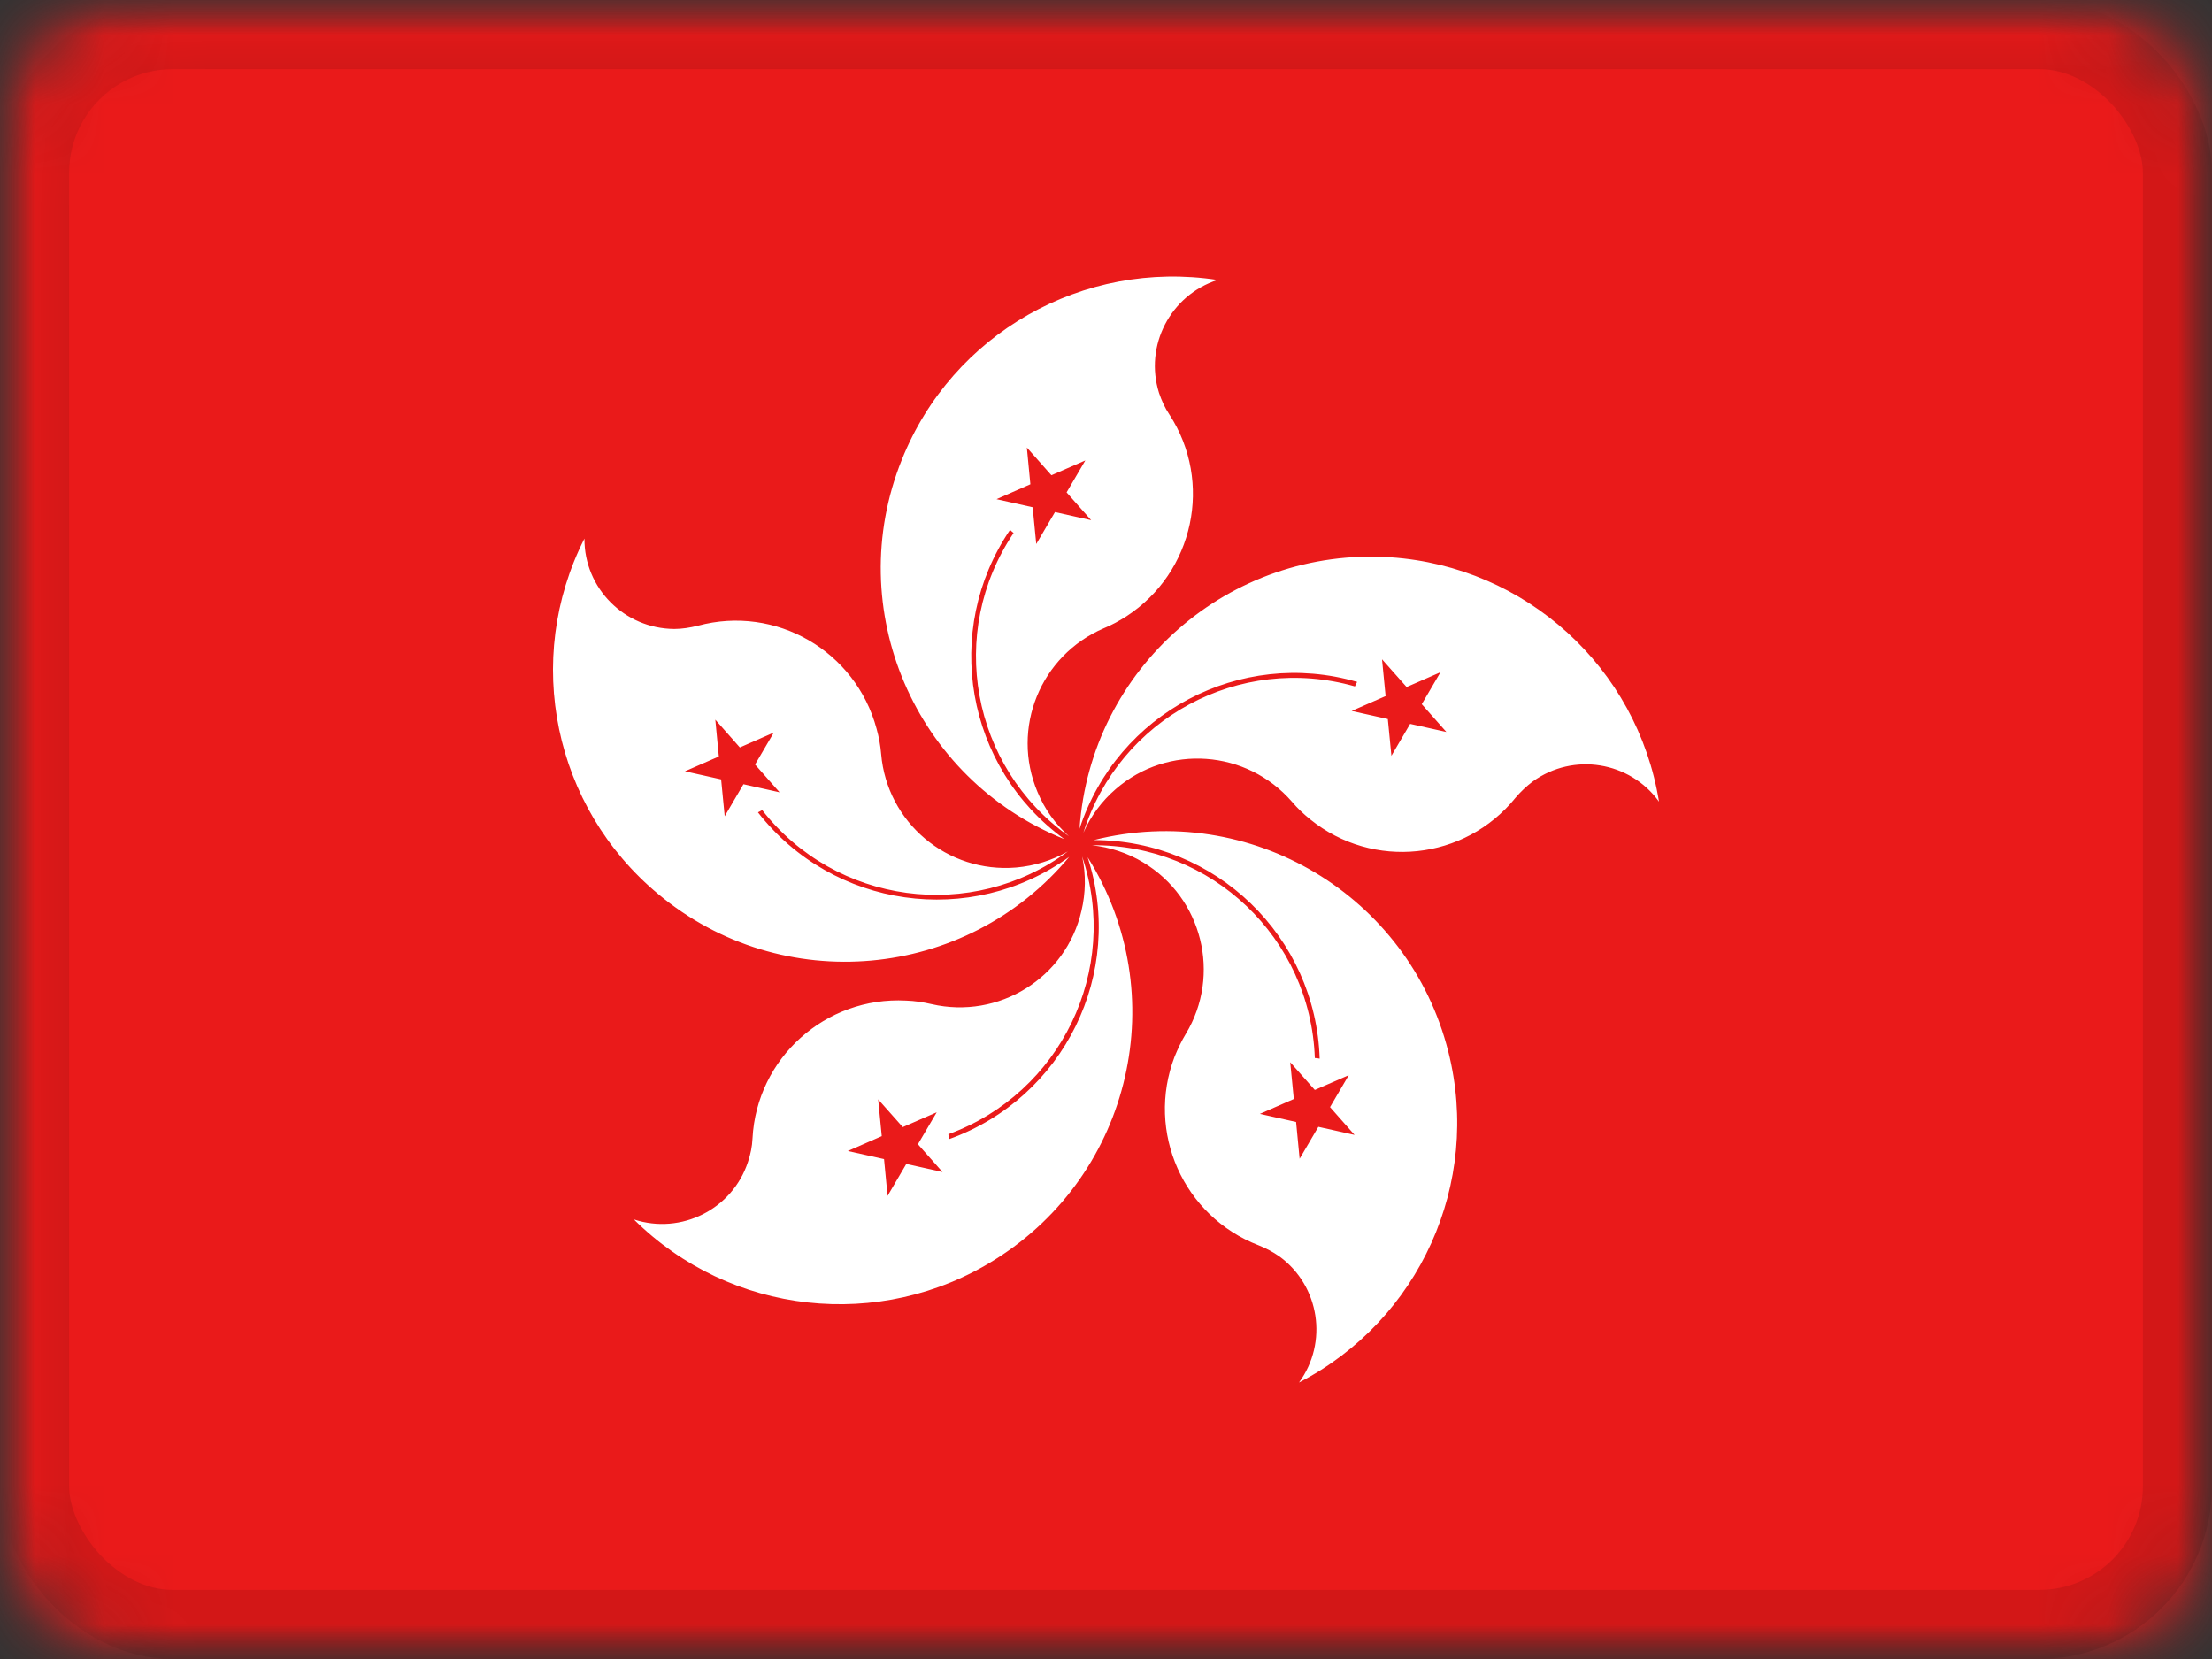 <?xml version="1.0" encoding="UTF-8"?>
<svg width="32px" height="24px" viewBox="0 0 32 24" version="1.1" xmlns="http://www.w3.org/2000/svg" xmlns:xlink="http://www.w3.org/1999/xlink">
    <rect x="0" y="0" width="32" height="24" fill="#333333" stroke="none"/>
    <title>flag L - master/flag L - rounded rect Copy 3</title>
    <defs>
        <rect id="path-1" x="0" y="0" width="32" height="24" rx="2"></rect>
        <rect id="path-3" x="0" y="0" width="32" height="24"></rect>
        <rect id="path-5" x="0" y="0" width="32" height="24"></rect>
    </defs>
    <g id="Symbols" stroke="none" stroke-width="1" fill="none" fill-rule="evenodd">
        <g id="flag-L---master/flag-L---rounded-rect-Copy">
            <mask id="mask-2" fill="white">
                <use xlink:href="#path-1"></use>
            </mask>
            <g id="drop-shadow"></g>
            <g id="country" mask="url(#mask-2)">
                <g id="flag">
                    <mask id="mask-4" fill="white">
                        <use xlink:href="#path-3"></use>
                    </mask>
                    <g id="mask"></g>
                    <g id="contents" mask="url(#mask-4)">
                        <mask id="mask-6" fill="white">
                            <use xlink:href="#path-5"></use>
                        </mask>
                        <use id="background" fill="#EA1A1A" xlink:href="#path-5"></use>
                        <path d="M17.614,4.05 C15.669,3.751 13.775,4.825 13.046,6.651 C12.176,8.814 13.233,11.271 15.397,12.139 C13.971,11.102 13.625,9.122 14.612,7.665 C14.631,7.683 14.645,7.697 14.663,7.711 C13.696,9.15 14.051,11.093 15.463,12.097 C15.266,11.92 15.112,11.705 15.009,11.457 C14.621,10.537 15.051,9.482 15.968,9.089 C16.08,9.043 16.192,8.982 16.295,8.916 C17.272,8.281 17.553,6.973 16.917,5.997 C16.851,5.899 16.805,5.796 16.767,5.684 C16.552,5.002 16.931,4.269 17.614,4.05 Z M15.262,7.408 L14.991,7.87 L14.939,7.338 L14.416,7.221 L14.906,7.006 L14.855,6.474 L15.21,6.875 L15.701,6.661 L15.43,7.123 L15.785,7.525 L15.262,7.408 Z M20.115,8.062 C17.786,7.908 15.776,9.664 15.617,11.99 C16.164,10.313 17.941,9.374 19.633,9.865 C19.624,9.883 19.61,9.907 19.601,9.93 C17.931,9.454 16.192,10.392 15.673,12.046 C15.781,11.803 15.94,11.588 16.141,11.415 C16.894,10.761 18.034,10.845 18.689,11.597 C18.768,11.691 18.857,11.775 18.955,11.854 C19.862,12.588 21.19,12.448 21.924,11.541 C21.999,11.453 22.083,11.373 22.177,11.303 C22.761,10.883 23.579,11.014 24,11.597 C23.687,9.659 22.074,8.193 20.115,8.062 Z M20.129,10.934 L20.077,10.402 L19.554,10.285 L20.045,10.07 L19.993,9.538 L20.349,9.939 L20.839,9.725 L20.568,10.187 L20.924,10.589 L20.4,10.472 L20.129,10.934 Z M15.734,12.401 C16.281,14.078 15.393,15.88 13.733,16.478 C13.728,16.455 13.724,16.432 13.719,16.408 C15.346,15.815 16.206,14.031 15.655,12.391 C15.711,12.648 15.706,12.919 15.645,13.176 C15.421,14.148 14.448,14.75 13.476,14.526 C13.354,14.498 13.233,14.479 13.107,14.475 C11.942,14.414 10.947,15.306 10.886,16.469 C10.881,16.586 10.858,16.698 10.82,16.81 C10.596,17.492 9.857,17.866 9.17,17.641 C10.563,19.024 12.732,19.267 14.397,18.22 C16.379,16.978 16.973,14.372 15.734,12.401 Z M12.84,17.3 L12.789,16.768 L12.265,16.651 L12.756,16.436 L12.704,15.904 L13.06,16.305 L13.551,16.091 L13.279,16.553 L13.635,16.955 L13.111,16.838 L12.84,17.3 Z M20.952,15.213 C20.381,12.952 18.086,11.583 15.823,12.153 C17.585,12.153 19.035,13.55 19.091,15.315 C19.068,15.311 19.044,15.306 19.021,15.306 C18.96,13.573 17.529,12.209 15.795,12.228 C16.057,12.256 16.314,12.34 16.538,12.476 C17.394,12.989 17.67,14.101 17.155,14.956 C17.09,15.063 17.038,15.175 16.992,15.287 C16.576,16.376 17.118,17.595 18.207,18.015 C18.315,18.057 18.418,18.113 18.511,18.178 C19.091,18.603 19.217,19.421 18.792,20 C20.536,19.099 21.433,17.118 20.952,15.213 Z M18.801,16.763 L18.75,16.231 L18.226,16.114 L18.717,15.899 L18.665,15.367 L19.021,15.768 L19.512,15.554 L19.241,16.016 L19.596,16.418 L19.072,16.301 L18.801,16.763 Z M10.965,11.752 C10.989,11.742 11.007,11.728 11.026,11.719 C12.092,13.083 14.056,13.349 15.449,12.317 C15.22,12.448 14.963,12.527 14.701,12.55 C13.705,12.634 12.831,11.901 12.747,10.906 C12.737,10.785 12.714,10.659 12.681,10.542 C12.377,9.416 11.222,8.748 10.096,9.052 C9.983,9.08 9.867,9.099 9.754,9.099 C9.034,9.094 8.45,8.51 8.455,7.791 L8.455,7.791 C7.566,9.542 8.01,11.677 9.521,12.933 C11.311,14.428 13.976,14.185 15.468,12.396 C14.042,13.424 12.05,13.143 10.965,11.752 Z M9.909,11.158 L10.399,10.944 L10.348,10.411 L10.703,10.813 L11.194,10.598 L10.923,11.06 L11.278,11.462 L10.755,11.345 L10.484,11.808 L10.432,11.275 L9.909,11.158 Z" id="Shape" fill="#FFFFFF" mask="url(#mask-6)"></path>
                    </g>
                </g>
            </g>
            <rect id="overlay" stroke-opacity="0.1" stroke="#000000" mask="url(#mask-2)" x="0.5" y="0.5" width="31" height="23" rx="2"></rect>
        </g>
    </g>
</svg>